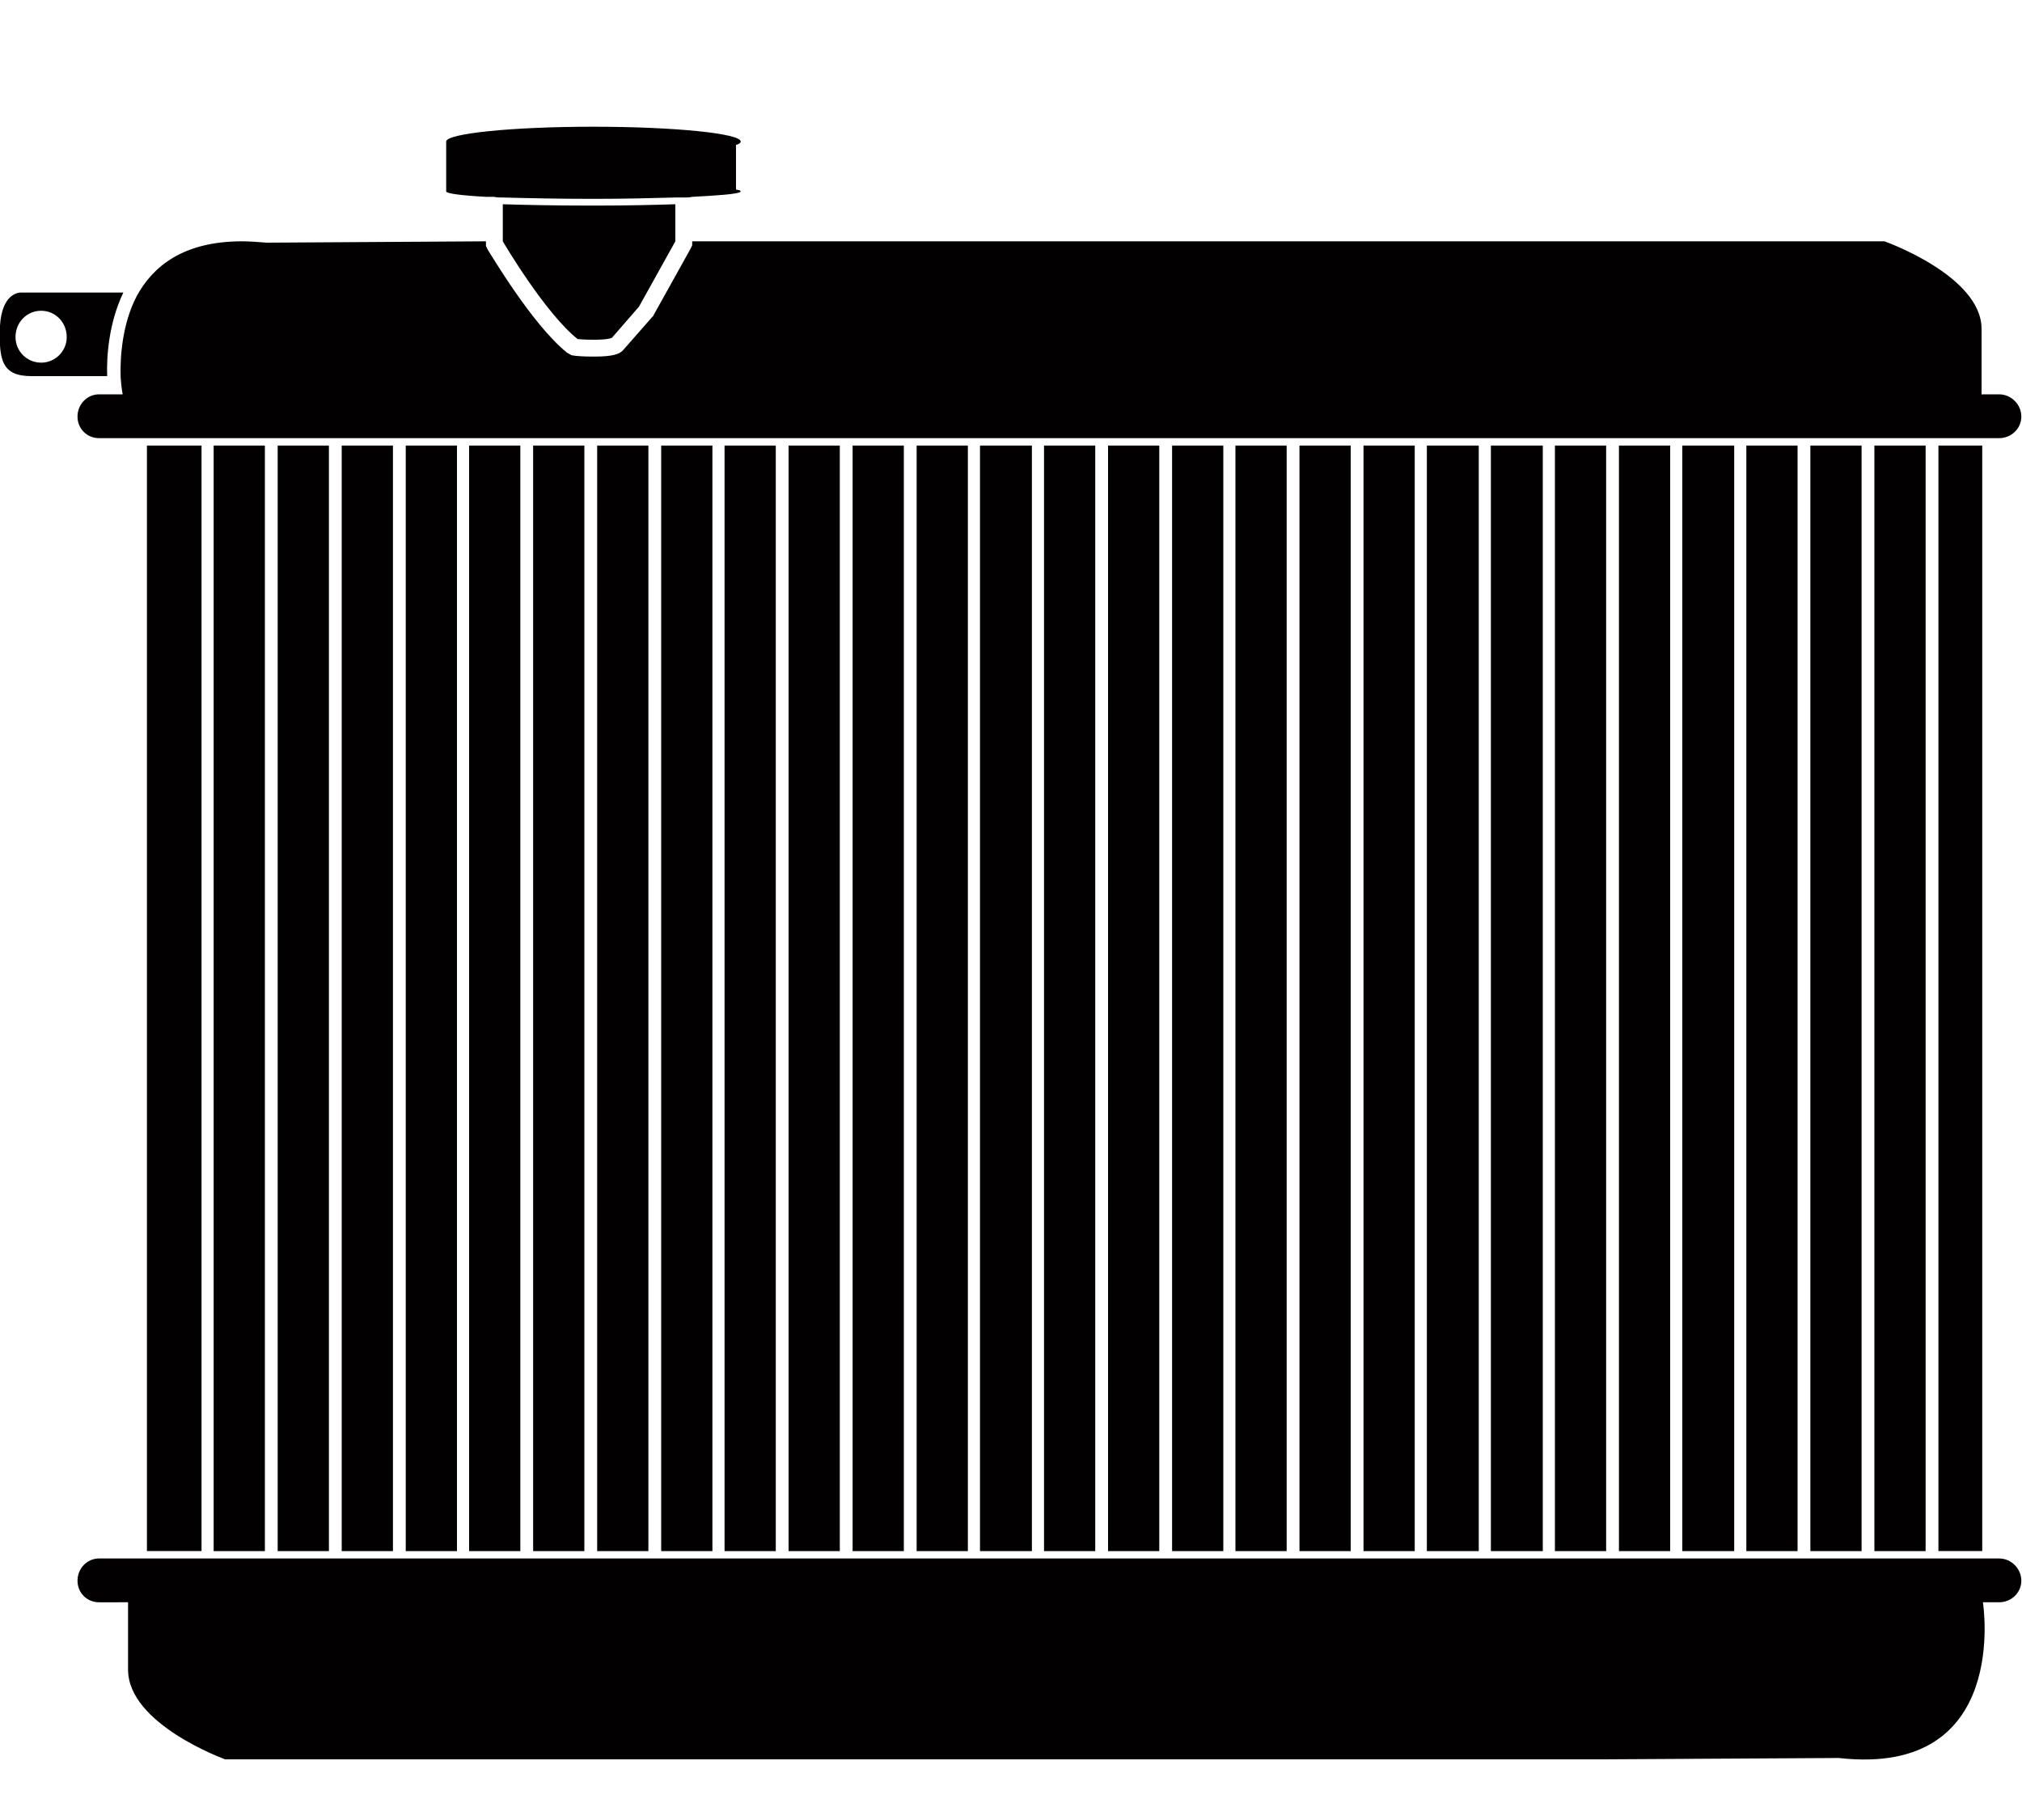 <?xml version="1.0" encoding="utf-8"?>
<!-- Generator: Adobe Illustrator 27.0.0, SVG Export Plug-In . SVG Version: 6.00 Build 0)  -->
<svg version="1.1" id="Layer_1" xmlns="http://www.w3.org/2000/svg" xmlns:xlink="http://www.w3.org/1999/xlink" x="0px" y="0px"
	 width="30px" height="27px" viewBox="0 0 30 27" style="enable-background:new 0 0 30 27;" xml:space="preserve">
<style type="text/css">
	.st0{fill:#020000;}
</style>
<g>
	<path class="st0" d="M1.83,4.34H0.31C0.27,4.34,0.03,4.36,0,4.83c-0.02,0.52,0.03,0.75,0.47,0.75h1.12C1.58,5.3,1.61,4.8,1.83,4.34
		z M0.61,5.38C0.4,5.38,0.23,5.21,0.23,5c0-0.22,0.17-0.39,0.38-0.39c0.21,0,0.38,0.17,0.38,0.39C0.99,5.21,0.82,5.38,0.61,5.38z"/>
	<path class="st0" d="M1.82,5.85h-0.1h-0.1H1.47C1.29,5.85,1.15,6,1.15,6.18S1.29,6.5,1.47,6.5h28.19c0.18,0,0.33-0.14,0.33-0.32
		s-0.15-0.33-0.33-0.33H29.6h-0.1h-0.1c0,0,0-0.18,0-0.97s-1.44-1.3-1.44-1.3H10.27v0.06L10.24,3.7L9.7,4.67L9.69,4.69L9.67,4.71
		L9.24,5.2C9.19,5.25,9.1,5.29,8.82,5.29c-0.07,0-0.16,0-0.27-0.01L8.48,5.27L8.41,5.23C7.89,4.81,7.27,3.75,7.24,3.71L7.21,3.65
		V3.58L3.96,3.6C3.83,3.59,3.7,3.58,3.59,3.58c-0.87,0-1.32,0.37-1.56,0.81C1.81,4.81,1.78,5.31,1.79,5.6
		C1.8,5.75,1.82,5.85,1.82,5.85z"/>
	<path class="st0" d="M29.66,23.12H1.47c-0.18,0-0.32,0.15-0.32,0.33s0.14,0.32,0.32,0.32H1.9c0,0,0,0.19,0,1s1.44,1.33,1.44,1.33
		H23.8l3.48-0.02c2.56,0.29,2.14-2.31,2.14-2.31h0.24c0.18,0,0.33-0.14,0.33-0.32S29.84,23.12,29.66,23.12z"/>
	<polygon class="st0" points="2.18,6.61 2.18,23.01 2.21,23.01 2.48,23.01 2.99,23.01 2.99,6.61 2.48,6.61 2.21,6.61 	"/>
	<rect x="3.17" y="6.61" class="st0" width="0.76" height="16.401"/>
	<rect x="4.12" y="6.61" class="st0" width="0.76" height="16.401"/>
	<rect x="5.07" y="6.61" class="st0" width="0.76" height="16.401"/>
	<rect x="6.02" y="6.61" class="st0" width="0.76" height="16.401"/>
	<rect x="6.96" y="6.61" class="st0" width="0.76" height="16.401"/>
	<rect x="7.91" y="6.61" class="st0" width="0.76" height="16.401"/>
	<rect x="8.86" y="6.61" class="st0" width="0.76" height="16.401"/>
	<rect x="9.81" y="6.61" class="st0" width="0.76" height="16.401"/>
	<rect x="10.75" y="6.61" class="st0" width="0.76" height="16.401"/>
	<rect x="11.7" y="6.61" class="st0" width="0.76" height="16.401"/>
	<rect x="12.65" y="6.61" class="st0" width="0.76" height="16.401"/>
	<rect x="13.6" y="6.61" class="st0" width="0.76" height="16.401"/>
	<rect x="14.54" y="6.61" class="st0" width="0.77" height="16.401"/>
	<rect x="15.49" y="6.61" class="st0" width="0.76" height="16.401"/>
	<rect x="16.44" y="6.61" class="st0" width="0.76" height="16.401"/>
	<rect x="17.39" y="6.61" class="st0" width="0.76" height="16.401"/>
	<rect x="18.33" y="6.61" class="st0" width="0.76" height="16.401"/>
	<rect x="19.28" y="6.61" class="st0" width="0.76" height="16.401"/>
	<rect x="20.23" y="6.61" class="st0" width="0.76" height="16.401"/>
	<rect x="21.17" y="6.61" class="st0" width="0.77" height="16.401"/>
	<rect x="22.12" y="6.61" class="st0" width="0.77" height="16.401"/>
	<rect x="23.07" y="6.61" class="st0" width="0.76" height="16.401"/>
	<rect x="24.02" y="6.61" class="st0" width="0.76" height="16.401"/>
	<rect x="24.96" y="6.61" class="st0" width="0.77" height="16.401"/>
	<rect x="25.91" y="6.61" class="st0" width="0.76" height="16.401"/>
	<rect x="26.86" y="6.61" class="st0" width="0.76" height="16.401"/>
	<rect x="27.81" y="6.61" class="st0" width="0.76" height="16.401"/>
	<polygon class="st0" points="28.76,6.61 28.76,23.01 29.1,23.01 29.13,23.01 29.41,23.01 29.41,6.61 29.13,6.61 29.1,6.61 	"/>
	<path class="st0" d="M7.46,3.03v0.55c0,0,0.62,1.06,1.11,1.45c0.1,0.01,0.19,0.01,0.25,0.01c0.22,0,0.26-0.03,0.26-0.03l0.4-0.46
		l0.54-0.97V3.03C9.71,3.04,9.31,3.05,8.8,3.05C8.22,3.05,7.78,3.04,7.46,3.03z"/>
	<path class="st0" d="M7.33,2.92c0.04,0.01,0.08,0.01,0.13,0.01C7.83,2.94,8.29,2.95,8.8,2.95c0.45,0,0.87-0.01,1.22-0.02h0.13
		c0.04,0,0.08,0,0.12-0.01c0.39-0.02,0.65-0.04,0.71-0.07c0.01,0,0.01-0.01,0.01-0.01s-0.01-0.01-0.02-0.02
		c-0.01,0-0.03,0-0.05-0.01V2.15c0.04-0.01,0.07-0.03,0.07-0.05c0-0.12-0.98-0.22-2.19-0.22c-1.2,0-2.18,0.1-2.18,0.22v0.74
		c0,0.03,0.22,0.06,0.59,0.08H7.33z"/>
</g>
</svg>
